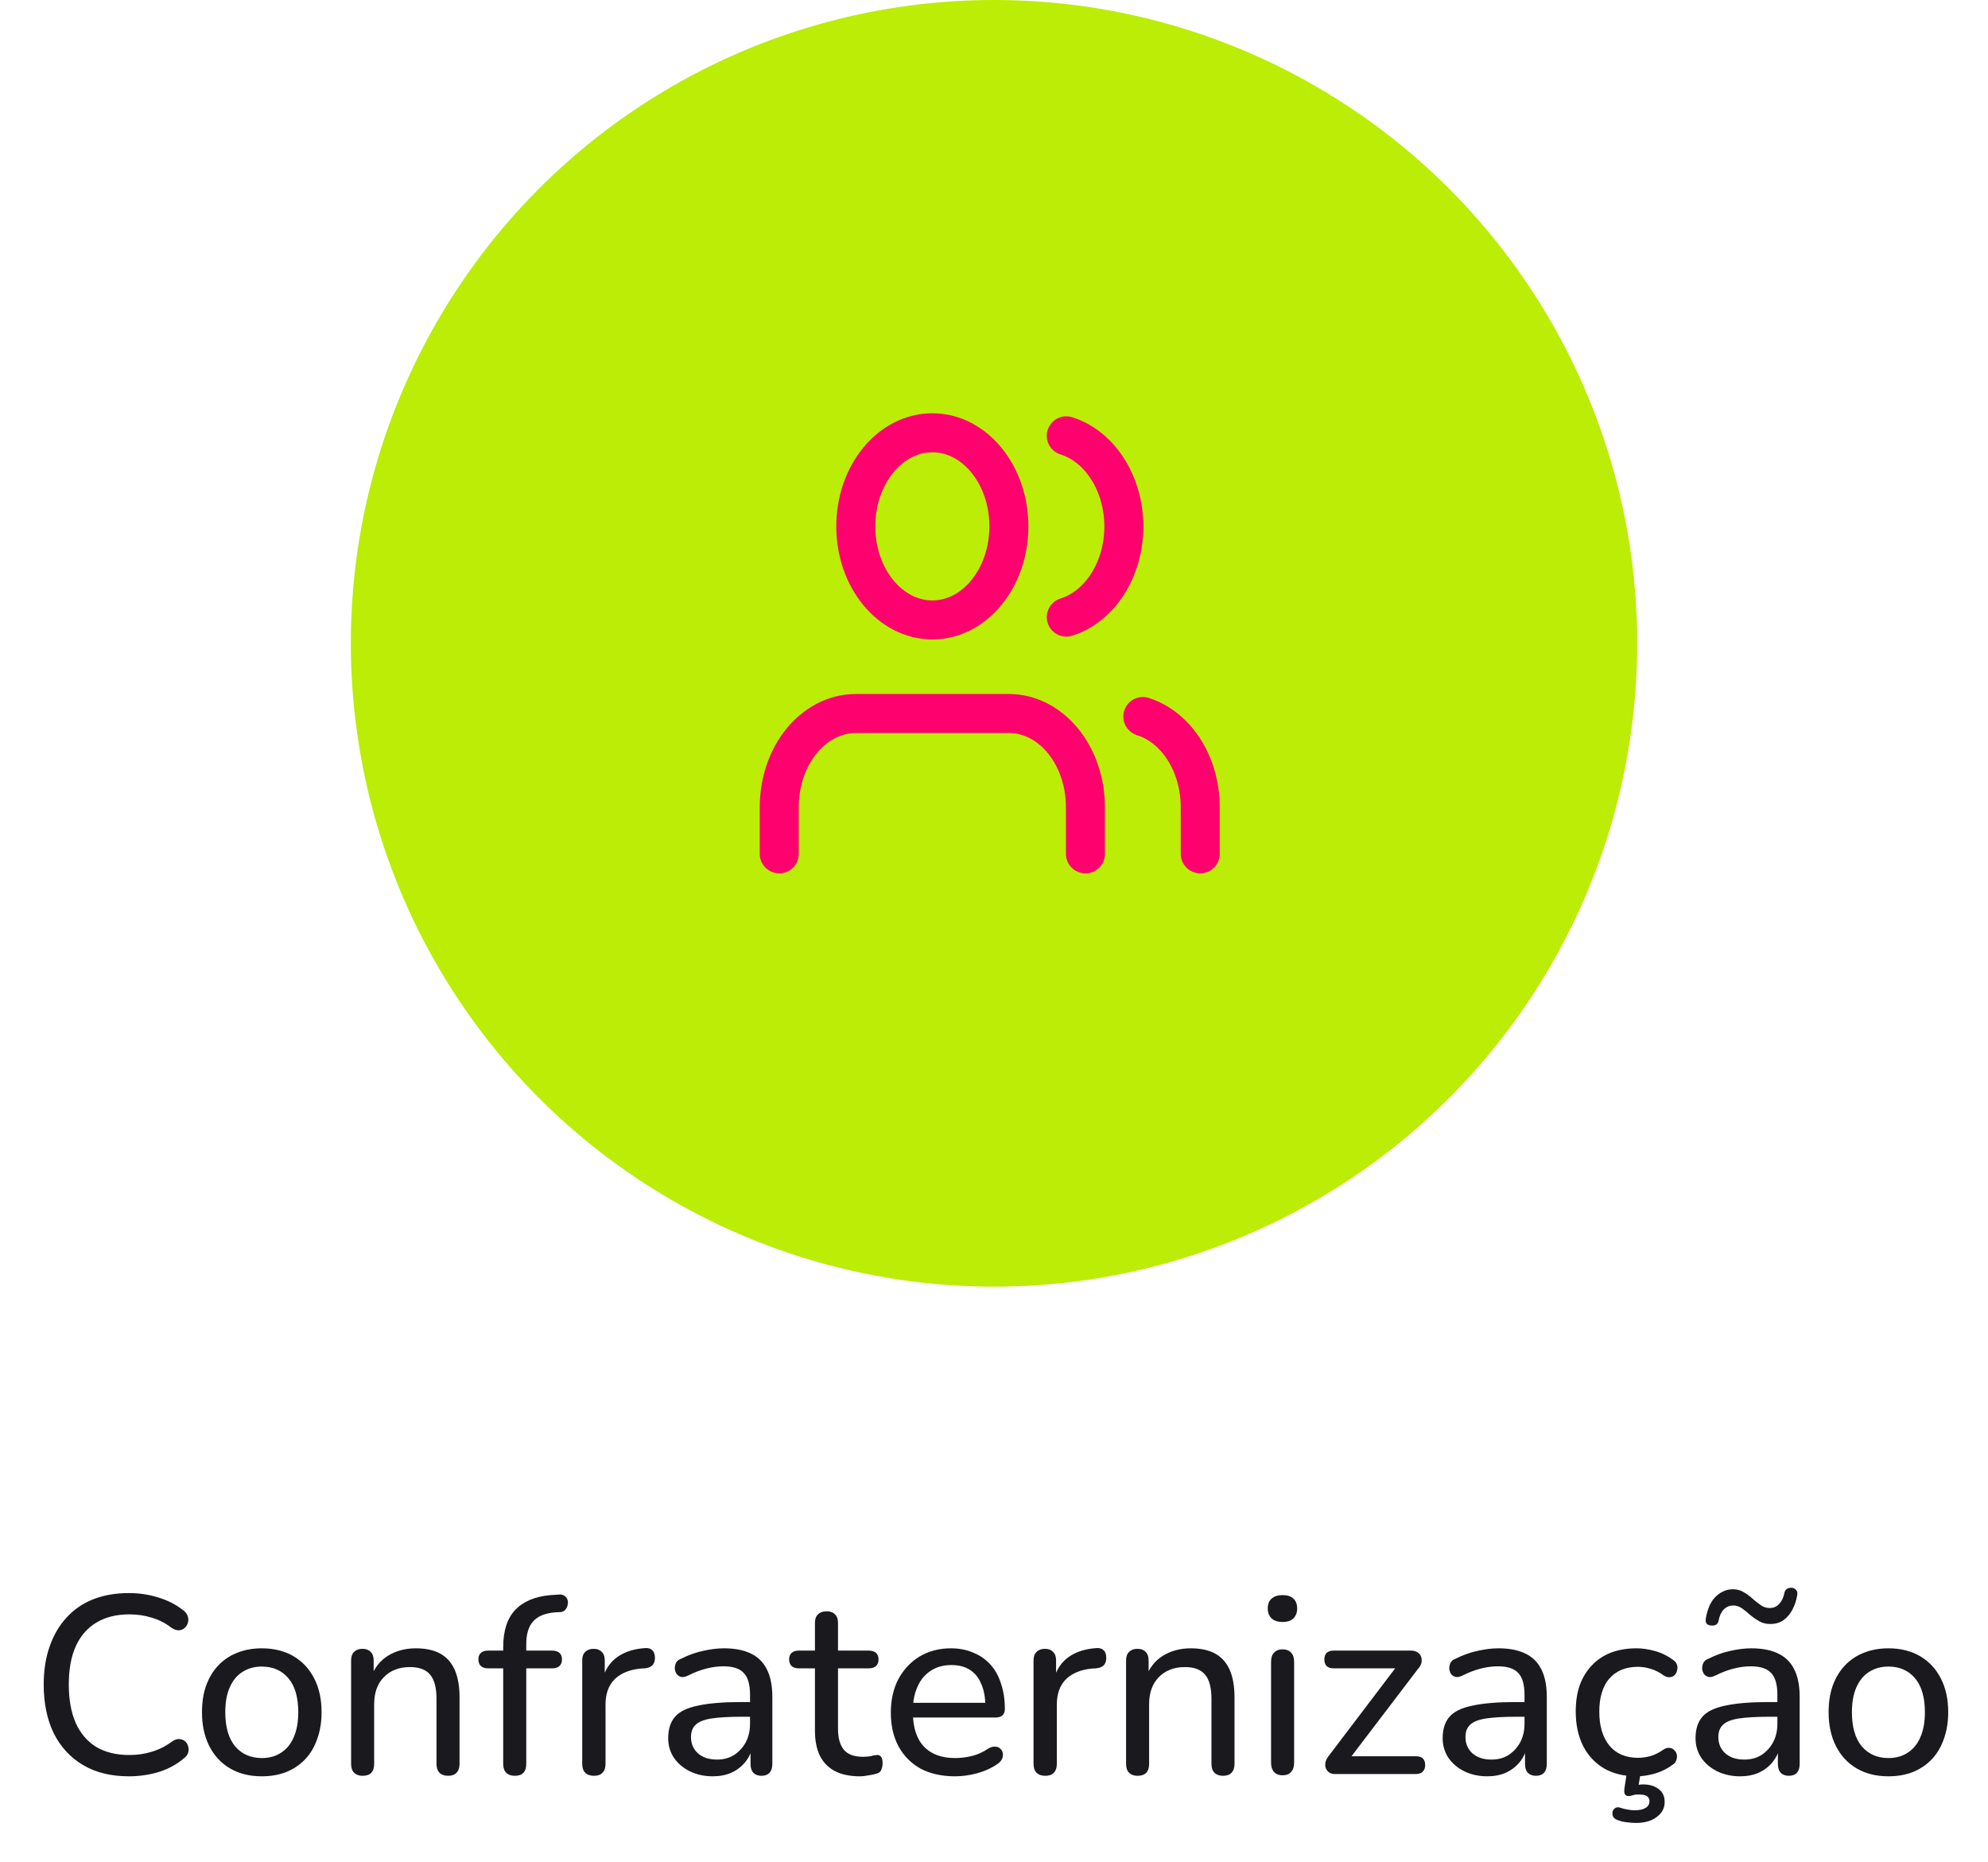 <svg xmlns="http://www.w3.org/2000/svg" width="204" height="191" viewBox="0 0 204 191" fill="none"><circle cx="102" cy="66" r="64" fill="#BBED06" stroke="#BBED06" stroke-width="4"></circle><path d="M123.163 87.599V82.799C123.162 80.672 122.583 78.606 121.517 76.925C120.45 75.244 118.958 74.043 117.272 73.511" fill="#BBED06"></path><path d="M123.163 87.599V82.799C123.162 80.672 122.583 78.606 121.517 76.925C120.45 75.244 118.958 74.043 117.272 73.511" stroke="#FF006F" stroke-width="4" stroke-linecap="round" stroke-linejoin="round"></path><path d="M111.382 87.6V82.8C111.382 80.254 110.554 77.812 109.081 76.012C107.608 74.212 105.61 73.2 103.527 73.2H87.818C85.735 73.2 83.737 74.212 82.264 76.012C80.791 77.812 79.964 80.254 79.964 82.8V87.6" stroke="#FF006F" stroke-width="4" stroke-linecap="round" stroke-linejoin="round"></path><path d="M109.418 44.712C111.107 45.241 112.605 46.442 113.674 48.126C114.744 49.81 115.324 51.88 115.324 54.012C115.324 56.144 114.744 58.215 113.674 59.898C112.605 61.582 111.107 62.783 109.418 63.312" stroke="#FF006F" stroke-width="4" stroke-linecap="round" stroke-linejoin="round"></path><path d="M95.673 63.6C100.011 63.6 103.527 59.302 103.527 54C103.527 48.698 100.011 44.4 95.673 44.4C91.335 44.4 87.818 48.698 87.818 54C87.818 59.302 91.335 63.6 95.673 63.6Z" stroke="#FF006F" stroke-width="4" stroke-linecap="round" stroke-linejoin="round"></path><path d="M13.221 182.234C11.401 182.234 9.841 181.853 8.541 181.09C7.241 180.327 6.236 179.244 5.525 177.84C4.832 176.419 4.485 174.746 4.485 172.822C4.485 171.383 4.685 170.092 5.083 168.948C5.482 167.787 6.054 166.799 6.799 165.984C7.545 165.152 8.455 164.519 9.529 164.086C10.621 163.653 11.852 163.436 13.221 163.436C14.261 163.436 15.258 163.583 16.211 163.878C17.182 164.173 18.014 164.589 18.707 165.126C18.985 165.317 19.166 165.533 19.253 165.776C19.34 166.019 19.349 166.253 19.279 166.478C19.227 166.686 19.114 166.868 18.941 167.024C18.785 167.163 18.586 167.241 18.343 167.258C18.101 167.258 17.84 167.163 17.563 166.972C16.956 166.504 16.289 166.166 15.561 165.958C14.851 165.733 14.088 165.62 13.273 165.62C11.938 165.62 10.803 165.906 9.867 166.478C8.949 167.033 8.247 167.847 7.761 168.922C7.293 169.979 7.059 171.279 7.059 172.822C7.059 174.347 7.293 175.656 7.761 176.748C8.247 177.823 8.949 178.646 9.867 179.218C10.803 179.773 11.938 180.05 13.273 180.05C14.088 180.05 14.859 179.937 15.587 179.712C16.332 179.487 17.017 179.14 17.641 178.672C17.919 178.481 18.17 178.395 18.395 178.412C18.638 178.429 18.837 178.507 18.993 178.646C19.149 178.767 19.253 178.941 19.305 179.166C19.375 179.374 19.375 179.591 19.305 179.816C19.236 180.041 19.08 180.241 18.837 180.414C18.127 181.021 17.277 181.48 16.289 181.792C15.319 182.087 14.296 182.234 13.221 182.234ZM26.862 182.234C25.614 182.234 24.531 181.965 23.612 181.428C22.693 180.891 21.983 180.128 21.48 179.14C20.977 178.152 20.726 176.991 20.726 175.656C20.726 174.651 20.865 173.749 21.142 172.952C21.437 172.137 21.853 171.444 22.39 170.872C22.927 170.3 23.569 169.867 24.314 169.572C25.077 169.26 25.926 169.104 26.862 169.104C28.11 169.104 29.193 169.373 30.112 169.91C31.031 170.447 31.741 171.21 32.244 172.198C32.747 173.169 32.998 174.321 32.998 175.656C32.998 176.661 32.851 177.571 32.556 178.386C32.279 179.201 31.871 179.894 31.334 180.466C30.797 181.038 30.147 181.48 29.384 181.792C28.639 182.087 27.798 182.234 26.862 182.234ZM26.862 180.362C27.625 180.362 28.283 180.18 28.838 179.816C29.41 179.452 29.843 178.923 30.138 178.23C30.45 177.537 30.606 176.679 30.606 175.656C30.606 174.131 30.268 172.969 29.592 172.172C28.916 171.375 28.006 170.976 26.862 170.976C26.117 170.976 25.458 171.158 24.886 171.522C24.331 171.869 23.898 172.389 23.586 173.082C23.274 173.775 23.118 174.633 23.118 175.656C23.118 177.181 23.456 178.351 24.132 179.166C24.825 179.963 25.735 180.362 26.862 180.362ZM37.199 182.182C36.835 182.182 36.549 182.078 36.341 181.87C36.133 181.662 36.029 181.359 36.029 180.96V170.352C36.029 169.953 36.133 169.659 36.341 169.468C36.549 169.26 36.835 169.156 37.199 169.156C37.563 169.156 37.84 169.26 38.031 169.468C38.239 169.659 38.343 169.953 38.343 170.352V172.484L38.057 172.094C38.421 171.106 39.01 170.361 39.825 169.858C40.657 169.355 41.602 169.104 42.659 169.104C43.681 169.104 44.522 169.286 45.181 169.65C45.84 170.014 46.334 170.569 46.663 171.314C46.992 172.059 47.157 173.004 47.157 174.148V180.96C47.157 181.359 47.053 181.662 46.845 181.87C46.654 182.078 46.368 182.182 45.987 182.182C45.605 182.182 45.311 182.078 45.103 181.87C44.895 181.662 44.791 181.359 44.791 180.96V174.278C44.791 173.151 44.574 172.328 44.141 171.808C43.708 171.288 43.014 171.028 42.061 171.028C40.952 171.028 40.059 171.375 39.383 172.068C38.724 172.744 38.395 173.663 38.395 174.824V180.96C38.395 181.775 37.996 182.182 37.199 182.182ZM52.832 182.182C52.45 182.182 52.156 182.078 51.948 181.87C51.74 181.662 51.636 181.359 51.636 180.96V171.158H50.076C49.764 171.158 49.521 171.08 49.348 170.924C49.174 170.751 49.088 170.525 49.088 170.248C49.088 169.953 49.174 169.728 49.348 169.572C49.521 169.416 49.764 169.338 50.076 169.338H52.286L51.636 169.962V169C51.636 167.319 52.043 166.045 52.858 165.178C53.69 164.294 54.903 163.783 56.498 163.644L57.304 163.592C57.564 163.557 57.772 163.601 57.928 163.722C58.084 163.826 58.188 163.965 58.24 164.138C58.292 164.311 58.292 164.493 58.24 164.684C58.205 164.857 58.127 165.013 58.006 165.152C57.884 165.291 57.728 165.369 57.538 165.386L56.966 165.412C55.926 165.499 55.172 165.811 54.704 166.348C54.236 166.868 54.002 167.648 54.002 168.688V169.728L53.664 169.338H56.654C56.983 169.338 57.234 169.416 57.408 169.572C57.581 169.728 57.668 169.953 57.668 170.248C57.668 170.525 57.581 170.751 57.408 170.924C57.234 171.08 56.983 171.158 56.654 171.158H54.002V180.96C54.002 181.775 53.612 182.182 52.832 182.182ZM60.966 182.182C60.567 182.182 60.264 182.078 60.056 181.87C59.848 181.662 59.744 181.359 59.744 180.96V170.352C59.744 169.953 59.848 169.659 60.056 169.468C60.264 169.26 60.55 169.156 60.914 169.156C61.278 169.156 61.555 169.26 61.746 169.468C61.954 169.659 62.058 169.953 62.058 170.352V172.354H61.798C62.075 171.314 62.595 170.525 63.358 169.988C64.12 169.451 65.082 169.147 66.244 169.078C66.521 169.061 66.746 169.13 66.92 169.286C67.093 169.425 67.188 169.667 67.206 170.014C67.223 170.343 67.145 170.612 66.972 170.82C66.798 171.011 66.53 171.123 66.166 171.158L65.698 171.184C64.554 171.305 63.67 171.678 63.046 172.302C62.439 172.926 62.136 173.784 62.136 174.876V180.96C62.136 181.359 62.032 181.662 61.824 181.87C61.633 182.078 61.347 182.182 60.966 182.182ZM73.143 182.234C72.276 182.234 71.487 182.061 70.777 181.714C70.084 181.367 69.537 180.899 69.139 180.31C68.757 179.721 68.567 179.062 68.567 178.334C68.567 177.398 68.801 176.661 69.269 176.124C69.737 175.587 70.525 175.205 71.635 174.98C72.744 174.737 74.235 174.616 76.107 174.616H77.329V176.124H76.159C74.824 176.124 73.767 176.185 72.987 176.306C72.224 176.427 71.687 176.644 71.375 176.956C71.063 177.251 70.907 177.667 70.907 178.204C70.907 178.88 71.141 179.435 71.609 179.868C72.094 180.301 72.753 180.518 73.585 180.518C74.243 180.518 74.824 180.362 75.327 180.05C75.829 179.721 76.228 179.287 76.523 178.75C76.817 178.195 76.965 177.563 76.965 176.852V173.862C76.965 172.839 76.757 172.103 76.341 171.652C75.925 171.184 75.223 170.95 74.235 170.95C73.663 170.95 73.073 171.028 72.467 171.184C71.86 171.34 71.228 171.583 70.569 171.912C70.309 172.033 70.084 172.077 69.893 172.042C69.702 171.99 69.546 171.886 69.425 171.73C69.321 171.557 69.26 171.375 69.243 171.184C69.243 170.976 69.286 170.777 69.373 170.586C69.477 170.395 69.65 170.257 69.893 170.17C70.656 169.789 71.409 169.52 72.155 169.364C72.918 169.191 73.628 169.104 74.287 169.104C75.413 169.104 76.341 169.286 77.069 169.65C77.797 169.997 78.343 170.543 78.707 171.288C79.071 172.016 79.253 172.952 79.253 174.096V180.96C79.253 181.359 79.157 181.662 78.967 181.87C78.776 182.078 78.499 182.182 78.135 182.182C77.788 182.182 77.511 182.078 77.303 181.87C77.112 181.662 77.017 181.359 77.017 180.96V179.114H77.251C77.112 179.755 76.852 180.31 76.471 180.778C76.09 181.246 75.613 181.61 75.041 181.87C74.486 182.113 73.853 182.234 73.143 182.234ZM88.228 182.234C87.206 182.234 86.347 182.052 85.654 181.688C84.978 181.324 84.467 180.795 84.12 180.102C83.791 179.409 83.626 178.559 83.626 177.554V171.158H81.962C81.65 171.158 81.407 171.08 81.234 170.924C81.061 170.751 80.974 170.525 80.974 170.248C80.974 169.953 81.061 169.728 81.234 169.572C81.407 169.416 81.65 169.338 81.962 169.338H83.626V166.504C83.626 166.105 83.73 165.811 83.938 165.62C84.146 165.412 84.441 165.308 84.822 165.308C85.204 165.308 85.49 165.412 85.68 165.62C85.888 165.811 85.992 166.105 85.992 166.504V169.338H89.138C89.468 169.338 89.719 169.416 89.892 169.572C90.066 169.728 90.152 169.953 90.152 170.248C90.152 170.525 90.066 170.751 89.892 170.924C89.719 171.08 89.468 171.158 89.138 171.158H85.992V177.346C85.992 178.299 86.192 179.019 86.59 179.504C86.989 179.989 87.647 180.232 88.566 180.232C88.895 180.232 89.173 180.206 89.398 180.154C89.624 180.085 89.823 180.05 89.996 180.05C90.152 180.033 90.282 180.085 90.386 180.206C90.507 180.327 90.568 180.553 90.568 180.882C90.568 181.125 90.525 181.35 90.438 181.558C90.369 181.749 90.222 181.879 89.996 181.948C89.788 182.017 89.511 182.078 89.164 182.13C88.817 182.199 88.505 182.234 88.228 182.234ZM98.017 182.234C96.648 182.234 95.469 181.974 94.481 181.454C93.511 180.917 92.757 180.163 92.219 179.192C91.682 178.204 91.413 177.043 91.413 175.708C91.413 174.391 91.674 173.238 92.194 172.25C92.731 171.262 93.459 170.491 94.377 169.936C95.314 169.381 96.379 169.104 97.576 169.104C98.425 169.104 99.188 169.251 99.864 169.546C100.557 169.823 101.146 170.231 101.632 170.768C102.117 171.305 102.481 171.964 102.724 172.744C102.984 173.507 103.114 174.373 103.114 175.344C103.114 175.621 103.027 175.838 102.854 175.994C102.698 176.133 102.464 176.202 102.152 176.202H93.26V174.694H101.554L101.112 175.058C101.112 174.157 100.973 173.394 100.696 172.77C100.436 172.129 100.046 171.643 99.525 171.314C99.023 170.985 98.39 170.82 97.627 170.82C96.796 170.82 96.085 171.019 95.496 171.418C94.906 171.799 94.456 172.345 94.144 173.056C93.832 173.749 93.675 174.555 93.675 175.474V175.63C93.675 177.19 94.048 178.369 94.793 179.166C95.539 179.963 96.614 180.362 98.017 180.362C98.572 180.362 99.135 180.293 99.707 180.154C100.297 180.015 100.86 179.764 101.398 179.4C101.658 179.244 101.892 179.175 102.1 179.192C102.325 179.192 102.507 179.261 102.646 179.4C102.784 179.521 102.871 179.677 102.906 179.868C102.94 180.041 102.914 180.232 102.828 180.44C102.741 180.648 102.576 180.83 102.334 180.986C101.762 181.385 101.077 181.697 100.28 181.922C99.499 182.13 98.746 182.234 98.017 182.234ZM107.278 182.182C106.88 182.182 106.576 182.078 106.368 181.87C106.16 181.662 106.056 181.359 106.056 180.96V170.352C106.056 169.953 106.16 169.659 106.368 169.468C106.576 169.26 106.862 169.156 107.226 169.156C107.59 169.156 107.868 169.26 108.058 169.468C108.266 169.659 108.37 169.953 108.37 170.352V172.354H108.11C108.388 171.314 108.908 170.525 109.67 169.988C110.433 169.451 111.395 169.147 112.556 169.078C112.834 169.061 113.059 169.13 113.232 169.286C113.406 169.425 113.501 169.667 113.518 170.014C113.536 170.343 113.458 170.612 113.284 170.82C113.111 171.011 112.842 171.123 112.478 171.158L112.01 171.184C110.866 171.305 109.982 171.678 109.358 172.302C108.752 172.926 108.448 173.784 108.448 174.876V180.96C108.448 181.359 108.344 181.662 108.136 181.87C107.946 182.078 107.66 182.182 107.278 182.182ZM116.722 182.182C116.358 182.182 116.072 182.078 115.864 181.87C115.656 181.662 115.552 181.359 115.552 180.96V170.352C115.552 169.953 115.656 169.659 115.864 169.468C116.072 169.26 116.358 169.156 116.722 169.156C117.086 169.156 117.364 169.26 117.554 169.468C117.762 169.659 117.866 169.953 117.866 170.352V172.484L117.58 172.094C117.944 171.106 118.534 170.361 119.348 169.858C120.18 169.355 121.125 169.104 122.182 169.104C123.205 169.104 124.046 169.286 124.704 169.65C125.363 170.014 125.857 170.569 126.186 171.314C126.516 172.059 126.68 173.004 126.68 174.148V180.96C126.68 181.359 126.576 181.662 126.368 181.87C126.178 182.078 125.892 182.182 125.51 182.182C125.129 182.182 124.834 182.078 124.626 181.87C124.418 181.662 124.314 181.359 124.314 180.96V174.278C124.314 173.151 124.098 172.328 123.664 171.808C123.231 171.288 122.538 171.028 121.584 171.028C120.475 171.028 119.582 171.375 118.906 172.068C118.248 172.744 117.918 173.663 117.918 174.824V180.96C117.918 181.775 117.52 182.182 116.722 182.182ZM131.601 182.13C131.237 182.13 130.951 182.017 130.743 181.792C130.535 181.567 130.431 181.255 130.431 180.856V170.482C130.431 170.066 130.535 169.754 130.743 169.546C130.951 169.321 131.237 169.208 131.601 169.208C131.983 169.208 132.277 169.321 132.485 169.546C132.693 169.754 132.797 170.066 132.797 170.482V180.856C132.797 181.255 132.693 181.567 132.485 181.792C132.295 182.017 132 182.13 131.601 182.13ZM131.601 166.4C131.133 166.4 130.761 166.279 130.483 166.036C130.223 165.776 130.093 165.438 130.093 165.022C130.093 164.571 130.223 164.233 130.483 164.008C130.761 163.765 131.133 163.644 131.601 163.644C132.104 163.644 132.477 163.765 132.719 164.008C132.979 164.233 133.109 164.571 133.109 165.022C133.109 165.438 132.979 165.776 132.719 166.036C132.477 166.279 132.104 166.4 131.601 166.4ZM136.991 182C136.731 182 136.523 181.939 136.367 181.818C136.211 181.697 136.098 181.541 136.029 181.35C135.977 181.159 135.977 180.951 136.029 180.726C136.098 180.501 136.228 180.275 136.419 180.05L143.621 170.56V171.158H136.835C136.54 171.158 136.306 171.08 136.133 170.924C135.977 170.751 135.899 170.525 135.899 170.248C135.899 169.953 135.977 169.728 136.133 169.572C136.306 169.416 136.54 169.338 136.835 169.338H144.765C145.06 169.338 145.294 169.399 145.467 169.52C145.658 169.641 145.779 169.797 145.831 169.988C145.9 170.179 145.909 170.387 145.857 170.612C145.805 170.82 145.684 171.028 145.493 171.236L138.187 180.83V180.18H145.311C145.935 180.18 146.247 180.483 146.247 181.09C146.247 181.367 146.16 181.593 145.987 181.766C145.831 181.922 145.606 182 145.311 182H136.991ZM152.616 182.234C151.749 182.234 150.96 182.061 150.25 181.714C149.556 181.367 149.01 180.899 148.612 180.31C148.23 179.721 148.04 179.062 148.04 178.334C148.04 177.398 148.274 176.661 148.742 176.124C149.21 175.587 149.998 175.205 151.108 174.98C152.217 174.737 153.708 174.616 155.58 174.616H156.802V176.124H155.632C154.297 176.124 153.24 176.185 152.46 176.306C151.697 176.427 151.16 176.644 150.848 176.956C150.536 177.251 150.38 177.667 150.38 178.204C150.38 178.88 150.614 179.435 151.082 179.868C151.567 180.301 152.226 180.518 153.058 180.518C153.716 180.518 154.297 180.362 154.8 180.05C155.302 179.721 155.701 179.287 155.996 178.75C156.29 178.195 156.438 177.563 156.438 176.852V173.862C156.438 172.839 156.23 172.103 155.814 171.652C155.398 171.184 154.696 170.95 153.708 170.95C153.136 170.95 152.546 171.028 151.94 171.184C151.333 171.34 150.7 171.583 150.042 171.912C149.782 172.033 149.556 172.077 149.366 172.042C149.175 171.99 149.019 171.886 148.898 171.73C148.794 171.557 148.733 171.375 148.716 171.184C148.716 170.976 148.759 170.777 148.846 170.586C148.95 170.395 149.123 170.257 149.366 170.17C150.128 169.789 150.882 169.52 151.628 169.364C152.39 169.191 153.101 169.104 153.76 169.104C154.886 169.104 155.814 169.286 156.542 169.65C157.27 169.997 157.816 170.543 158.18 171.288C158.544 172.016 158.726 172.952 158.726 174.096V180.96C158.726 181.359 158.63 181.662 158.44 181.87C158.249 182.078 157.972 182.182 157.608 182.182C157.261 182.182 156.984 182.078 156.776 181.87C156.585 181.662 156.49 181.359 156.49 180.96V179.114H156.724C156.585 179.755 156.325 180.31 155.944 180.778C155.562 181.246 155.086 181.61 154.514 181.87C153.959 182.113 153.326 182.234 152.616 182.234ZM167.935 182.234C166.652 182.234 165.543 181.965 164.607 181.428C163.671 180.873 162.951 180.102 162.449 179.114C161.946 178.109 161.695 176.93 161.695 175.578C161.695 174.573 161.833 173.671 162.111 172.874C162.405 172.077 162.821 171.401 163.359 170.846C163.896 170.274 164.546 169.841 165.309 169.546C166.089 169.251 166.964 169.104 167.935 169.104C168.541 169.104 169.183 169.199 169.859 169.39C170.535 169.581 171.159 169.893 171.731 170.326C171.921 170.465 172.043 170.629 172.095 170.82C172.147 170.993 172.147 171.175 172.095 171.366C172.06 171.557 171.973 171.721 171.835 171.86C171.713 171.981 171.549 172.051 171.341 172.068C171.15 172.085 170.942 172.025 170.717 171.886C170.301 171.574 169.859 171.349 169.391 171.21C168.94 171.071 168.507 171.002 168.091 171.002C167.449 171.002 166.877 171.106 166.375 171.314C165.889 171.522 165.473 171.825 165.127 172.224C164.797 172.605 164.546 173.082 164.373 173.654C164.199 174.209 164.113 174.859 164.113 175.604C164.113 177.077 164.459 178.239 165.153 179.088C165.846 179.92 166.825 180.336 168.091 180.336C168.507 180.336 168.94 180.275 169.391 180.154C169.841 180.015 170.283 179.79 170.717 179.478C170.942 179.339 171.15 179.287 171.341 179.322C171.531 179.339 171.687 179.417 171.809 179.556C171.947 179.677 172.034 179.833 172.069 180.024C172.103 180.197 172.086 180.379 172.017 180.57C171.965 180.761 171.843 180.917 171.653 181.038C171.098 181.454 170.491 181.757 169.833 181.948C169.174 182.139 168.541 182.234 167.935 182.234ZM167.883 187.018C167.553 187.018 167.215 186.992 166.869 186.94C166.539 186.905 166.236 186.827 165.959 186.706C165.751 186.637 165.603 186.515 165.517 186.342C165.447 186.169 165.439 185.995 165.491 185.822C165.543 185.666 165.647 185.545 165.803 185.458C165.959 185.389 166.141 185.397 166.349 185.484C166.557 185.553 166.773 185.605 166.999 185.64C167.224 185.692 167.475 185.718 167.753 185.718C168.221 185.718 168.585 185.64 168.845 185.484C169.122 185.328 169.261 185.094 169.261 184.782C169.261 184.574 169.183 184.409 169.027 184.288C168.871 184.167 168.619 184.106 168.273 184.106C168.134 184.106 167.995 184.106 167.857 184.106C167.735 184.123 167.597 184.158 167.441 184.21C167.302 184.245 167.181 184.262 167.077 184.262C166.99 184.262 166.903 184.227 166.817 184.158C166.747 184.106 166.704 184.028 166.687 183.924C166.669 183.82 166.669 183.681 166.687 183.508L166.999 181.48H168.429L168.091 183.456L167.415 183.248C167.623 183.196 167.831 183.153 168.039 183.118C168.247 183.083 168.437 183.066 168.611 183.066C169.252 183.066 169.781 183.222 170.197 183.534C170.613 183.846 170.821 184.288 170.821 184.86C170.821 185.501 170.543 186.021 169.989 186.42C169.451 186.819 168.749 187.018 167.883 187.018ZM178.565 182.234C177.698 182.234 176.909 182.061 176.199 181.714C175.505 181.367 174.959 180.899 174.561 180.31C174.179 179.721 173.989 179.062 173.989 178.334C173.989 177.398 174.223 176.661 174.691 176.124C175.159 175.587 175.947 175.205 177.057 174.98C178.166 174.737 179.657 174.616 181.529 174.616H182.751V176.124H181.581C180.246 176.124 179.189 176.185 178.409 176.306C177.646 176.427 177.109 176.644 176.797 176.956C176.485 177.251 176.329 177.667 176.329 178.204C176.329 178.88 176.563 179.435 177.031 179.868C177.516 180.301 178.175 180.518 179.007 180.518C179.665 180.518 180.246 180.362 180.749 180.05C181.251 179.721 181.65 179.287 181.945 178.75C182.239 178.195 182.387 177.563 182.387 176.852V173.862C182.387 172.839 182.179 172.103 181.763 171.652C181.347 171.184 180.645 170.95 179.657 170.95C179.085 170.95 178.495 171.028 177.889 171.184C177.282 171.34 176.649 171.583 175.991 171.912C175.731 172.033 175.505 172.077 175.315 172.042C175.124 171.99 174.968 171.886 174.847 171.73C174.743 171.557 174.682 171.375 174.665 171.184C174.665 170.976 174.708 170.777 174.795 170.586C174.899 170.395 175.072 170.257 175.315 170.17C176.077 169.789 176.831 169.52 177.577 169.364C178.339 169.191 179.05 169.104 179.709 169.104C180.835 169.104 181.763 169.286 182.491 169.65C183.219 169.997 183.765 170.543 184.129 171.288C184.493 172.016 184.675 172.952 184.675 174.096V180.96C184.675 181.359 184.579 181.662 184.389 181.87C184.198 182.078 183.921 182.182 183.557 182.182C183.21 182.182 182.933 182.078 182.725 181.87C182.534 181.662 182.439 181.359 182.439 180.96V179.114H182.673C182.534 179.755 182.274 180.31 181.893 180.778C181.511 181.246 181.035 181.61 180.463 181.87C179.908 182.113 179.275 182.234 178.565 182.234ZM175.627 166.764C175.419 166.764 175.254 166.703 175.133 166.582C175.029 166.443 175.003 166.244 175.055 165.984C175.124 165.585 175.228 165.213 175.367 164.866C175.505 164.519 175.687 164.216 175.913 163.956C176.155 163.679 176.433 163.462 176.745 163.306C177.057 163.133 177.421 163.046 177.837 163.046C178.253 163.046 178.625 163.15 178.955 163.358C179.284 163.549 179.587 163.774 179.865 164.034C180.142 164.277 180.419 164.493 180.697 164.684C180.974 164.875 181.277 164.97 181.607 164.97C181.988 164.97 182.309 164.831 182.569 164.554C182.846 164.259 183.028 163.869 183.115 163.384C183.149 163.228 183.227 163.107 183.349 163.02C183.47 162.933 183.635 162.89 183.843 162.89C184.051 162.907 184.207 162.985 184.311 163.124C184.432 163.245 184.467 163.436 184.415 163.696C184.328 164.216 184.163 164.701 183.921 165.152C183.695 165.585 183.392 165.941 183.011 166.218C182.647 166.478 182.187 166.608 181.633 166.608C181.217 166.608 180.844 166.513 180.515 166.322C180.185 166.131 179.873 165.915 179.579 165.672C179.301 165.412 179.024 165.187 178.747 164.996C178.469 164.805 178.175 164.71 177.863 164.71C177.481 164.71 177.152 164.849 176.875 165.126C176.615 165.403 176.441 165.785 176.355 166.27C176.32 166.443 176.242 166.573 176.121 166.66C175.999 166.747 175.835 166.781 175.627 166.764ZM193.78 182.234C192.532 182.234 191.449 181.965 190.53 181.428C189.611 180.891 188.901 180.128 188.398 179.14C187.895 178.152 187.644 176.991 187.644 175.656C187.644 174.651 187.783 173.749 188.06 172.952C188.355 172.137 188.771 171.444 189.308 170.872C189.845 170.3 190.487 169.867 191.232 169.572C191.995 169.26 192.844 169.104 193.78 169.104C195.028 169.104 196.111 169.373 197.03 169.91C197.949 170.447 198.659 171.21 199.162 172.198C199.665 173.169 199.916 174.321 199.916 175.656C199.916 176.661 199.769 177.571 199.474 178.386C199.197 179.201 198.789 179.894 198.252 180.466C197.715 181.038 197.065 181.48 196.302 181.792C195.557 182.087 194.716 182.234 193.78 182.234ZM193.78 180.362C194.543 180.362 195.201 180.18 195.756 179.816C196.328 179.452 196.761 178.923 197.056 178.23C197.368 177.537 197.524 176.679 197.524 175.656C197.524 174.131 197.186 172.969 196.51 172.172C195.834 171.375 194.924 170.976 193.78 170.976C193.035 170.976 192.376 171.158 191.804 171.522C191.249 171.869 190.816 172.389 190.504 173.082C190.192 173.775 190.036 174.633 190.036 175.656C190.036 177.181 190.374 178.351 191.05 179.166C191.743 179.963 192.653 180.362 193.78 180.362Z" fill="#1A191E"></path></svg>